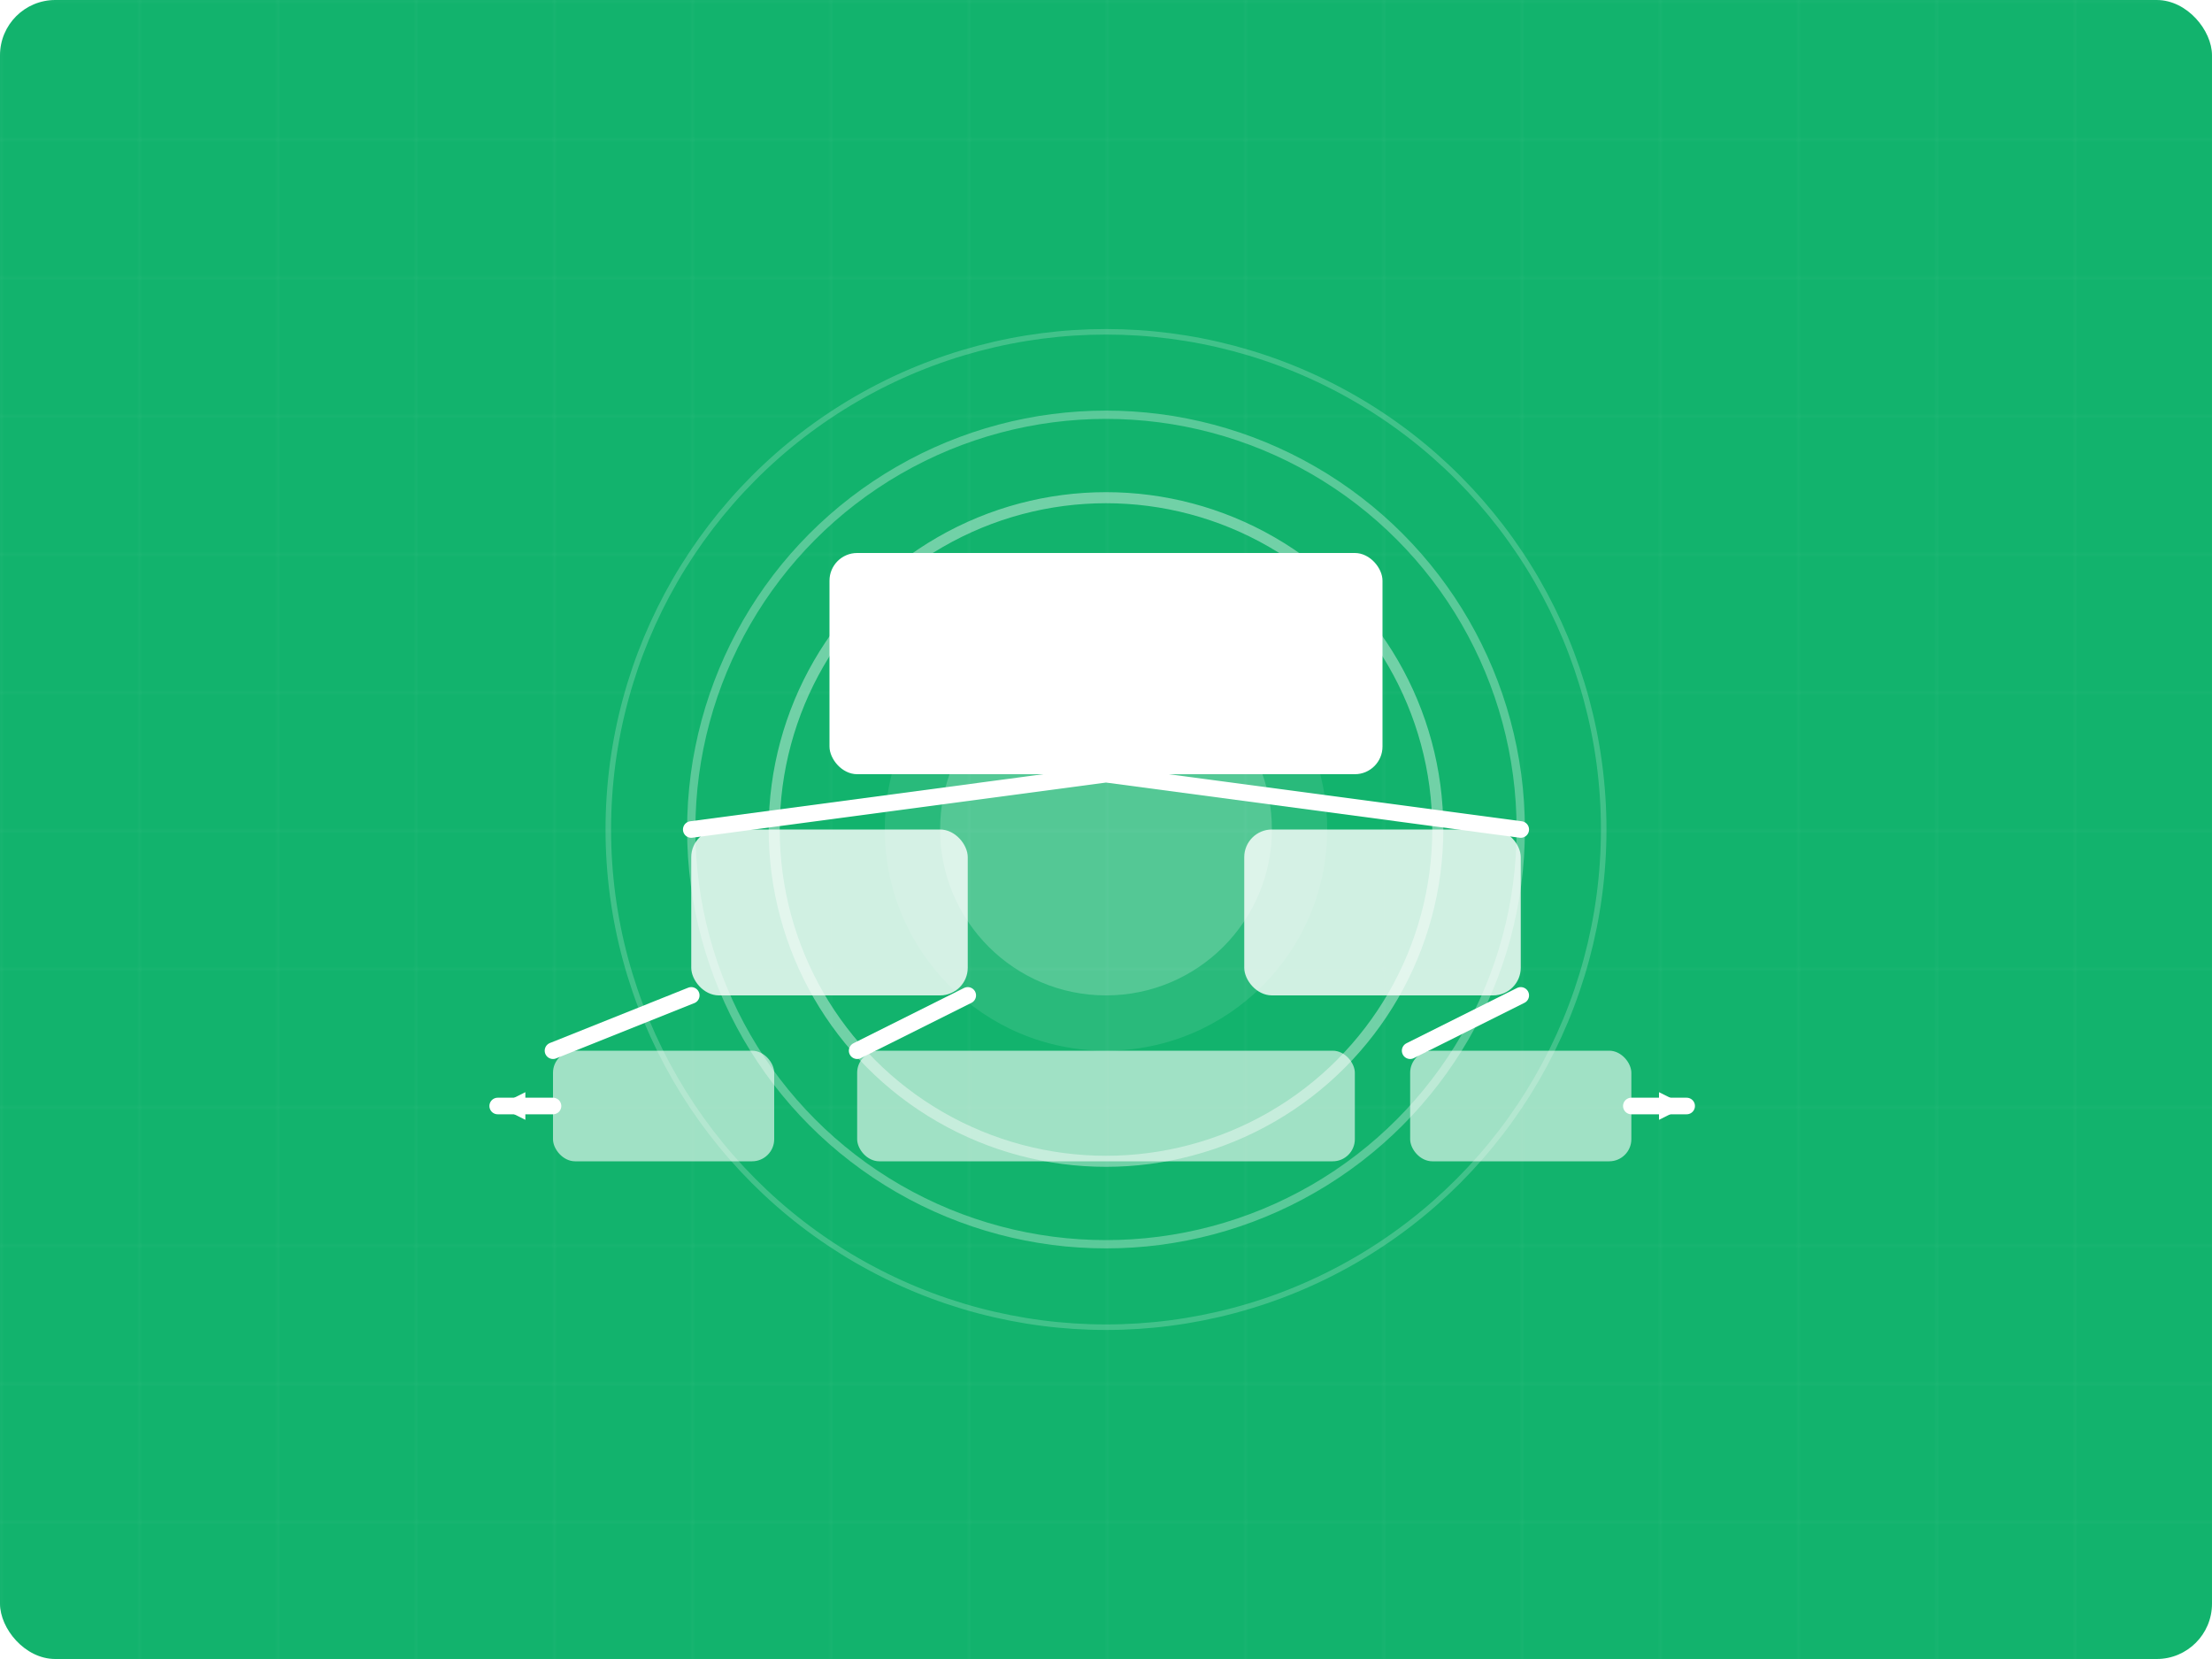 <svg xmlns="http://www.w3.org/2000/svg" viewBox="0 0 800 600" class="w-full h-full">
  <!-- 绿色科技感背景 -->
  <rect width="800" height="600" fill="#12B36D" rx="20" ry="20"/>
  
  <!-- 网格线条 -->
  <defs>
    <pattern id="grid" width="50" height="50" patternUnits="userSpaceOnUse">
      <path d="M 50 0 L 0 0 0 50" fill="none" stroke="rgba(255,255,255,0.1)" stroke-width="0.5"/>
    </pattern>
  </defs>
  <rect width="800" height="600" fill="url(#grid)"/>
  
  <!-- 科技感光环 -->
  <circle cx="400" cy="300" r="180" fill="none" stroke="rgba(255,255,255,0.2)" stroke-width="2"/>
  <circle cx="400" cy="300" r="150" fill="none" stroke="rgba(255,255,255,0.3)" stroke-width="3"/>
  <circle cx="400" cy="300" r="120" fill="none" stroke="rgba(255,255,255,0.4)" stroke-width="4"/>
  
  <!-- 灵活扩展图标 - 模块化架构 -->
  <rect x="300" y="200" width="200" height="80" rx="10" fill="white"/>
  <rect x="250" y="300" width="100" height="60" rx="10" fill="rgba(255,255,255,0.8)"/>
  <rect x="450" y="300" width="100" height="60" rx="10" fill="rgba(255,255,255,0.8)"/>
  <rect x="200" y="380" width="80" height="40" rx="8" fill="rgba(255,255,255,0.6)"/>
  <rect x="310" y="380" width="180" height="40" rx="8" fill="rgba(255,255,255,0.6)"/>
  <rect x="510" y="380" width="80" height="40" rx="8" fill="rgba(255,255,255,0.6)"/>
  
  <!-- 连接线条 -->
  <path d="M400 280 L250 300 M400 280 L550 300 M250 360 L200 380 M350 360 L310 380 M550 360 L510 380" fill="none" stroke="white" stroke-width="6" stroke-linecap="round"/>
  
  <!-- 扩展箭头 -->
  <path d="M200 400 L180 400 M590 400 L610 400" fill="none" stroke="white" stroke-width="6" stroke-linecap="round"/>
  <path d="M180 400 L190 395 L190 405 Z" fill="white"/>
  <path d="M610 400 L600 395 L600 405 Z" fill="white"/>
  
  <!-- 科技装饰元素 -->
  <circle cx="400" cy="300" r="80" fill="rgba(255,255,255,0.1)"/>
  <circle cx="400" cy="300" r="60" fill="rgba(255,255,255,0.2)"/>
  
  <!-- 动态效果 -->
  <circle cx="400" cy="240" r="15" fill="rgba(255,255,255,0.6)" opacity="0">
    <animate attributeName="opacity" values="0;1;0" dur="2s" repeatCount="indefinite"/>
  </circle>
  <circle cx="250" cy="330" r="12" fill="rgba(255,255,255,0.6)" opacity="0">
    <animate attributeName="opacity" values="0;1;0" dur="2s" repeatCount="indefinite" begin="0.5s"/>
  </circle>
  <circle cx="550" cy="330" r="12" fill="rgba(255,255,255,0.6)" opacity="0">
    <animate attributeName="opacity" values="0;1;0" dur="2s" repeatCount="indefinite" begin="1s"/>
  </circle>
</svg>